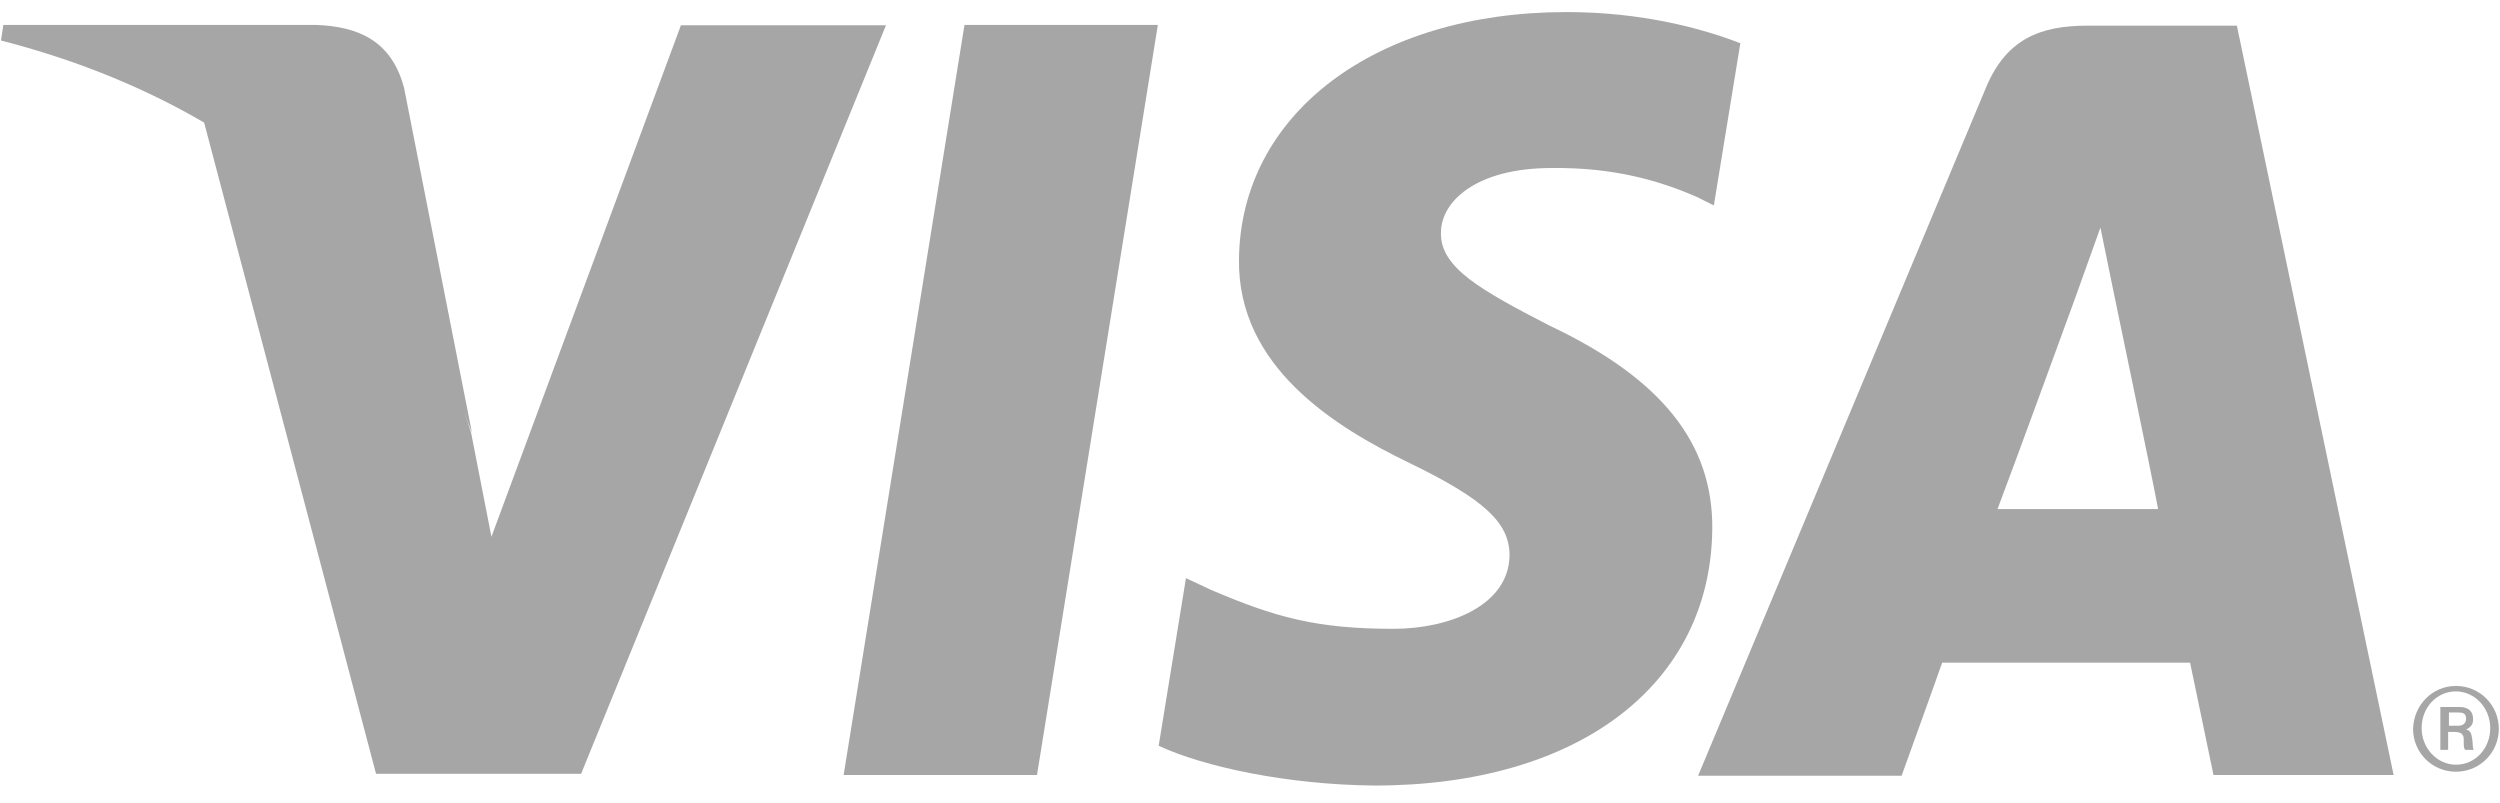 <?xml version="1.0" encoding="utf-8"?>
<!-- Generator: Adobe Illustrator 19.1.1, SVG Export Plug-In . SVG Version: 6.00 Build 0)  -->
<svg version="1.1" id="Layer_1" xmlns="http://www.w3.org/2000/svg" xmlns:xlink="http://www.w3.org/1999/xlink" x="0px" y="0px"
	 viewBox="-169 379.8 255.7 82.1" style="enable-background:new -169 379.8 255.7 82.1;" xml:space="preserve">
<style type="text/css">
	.st0{fill:#A6A6A6;}
</style>
<g id="g10" transform="matrix(1.25,0,0,-1.25,-74.191,149.042)">
	<g id="g4163" transform="matrix(0.638,0,0,0.638,24.349,24.079)">
		<g id="g12" transform="translate(143.448,67.609)">
			<path id="path14" class="st0" d="M-192.3-494.1l15.5,96.2h24.8l-15.5-96.2H-192.3"/>
		</g>
		<g id="g16" transform="translate(224.353,133.66)">
			<path id="path18" class="st0" d="M-158.2-466.3c-4.9,1.9-12.6,4-22.3,4c-24.6,0-41.8-13.1-42-31.7c-0.2-13.8,12.3-21.5,21.8-26.1
				c9.7-4.7,12.9-7.7,12.9-11.9c-0.1-6.4-7.7-9.4-14.9-9.4c-9.9,0-15.2,1.5-23.4,5l-3.2,1.5l-3.5-21.5c5.8-2.7,16.5-5,27.7-5.1
				c26.1,0,43.1,12.9,43.3,32.9c0.1,11-6.5,19.3-20.9,26.1c-8.7,4.5-14,7.4-13.9,11.9c0,4,4.5,8.3,14.2,8.3c8.1,0.1,14-1.7,18.6-3.7
				l2.2-1.1L-158.2-466.3"/>
		</g>
		<g id="g20" transform="translate(247.634,91.616)">
			<path id="path22" class="st0" d="M-148.5-484c2.1,5.5,9.9,26.9,9.9,26.9c-0.1-0.3,2,5.6,3.3,9.2l1.7-8.3c0,0,4.8-23,5.7-27.8
				C-131.7-484-143.6-484-148.5-484z M-117.8-422H-137c-6,0-10.4-1.7-13-8l-36.9-88.2h26.1c0,0,4.3,11.9,5.2,14.5
				c2.8,0,28.2,0,31.8,0c0.7-3.4,3-14.4,3-14.4h23.1L-117.8-422"/>
		</g>
		<g id="g24" transform="translate(128.78,135.265)">
			<path id="path26" class="st0" d="M-198.5-465.6l-24.3-65.6l-2.6,13.3c-4.5,15.4-18.6,32-34.4,40.4l22.2-84.1l26.3,0l39.1,96
				H-198.5"/>
		</g>
		<g id="g28" transform="translate(95.781,135.311)">
			<path id="path30" class="st0" d="M-212.3-465.6h-40.1l-0.3-2c31.2-8,51.8-27.2,60.4-50.3l-8.7,44.2
				C-202.6-467.6-206.9-465.8-212.3-465.6"/>
		</g>
		<g id="g32" transform="translate(288.329,72.034)">
			<path id="path34" class="st0" d="M-131.3-492.2h1.2c0.8,0,1,0.5,1,0.9c0,0.7-0.4,0.8-1.1,0.8h-1.1V-492.2z M-132.4-489.8h2.4
				c0.6,0,1.8-0.1,1.8-1.6c0-0.4-0.1-0.9-0.9-1.3v0c0.7-0.1,0.7-0.8,0.8-1.3c0.1-0.8,0-1,0.2-1.3h-1.1c-0.2,0.2-0.2,0.4-0.2,1.3
				c0,0.5-0.1,1-1.2,1h-0.8v-2.3h-1C-132.4-495.3-132.4-489.8-132.4-489.8z M-130.4-497.2c2.5,0,4.4,2.1,4.4,4.7
				c0,2.6-2,4.7-4.4,4.7c-2.5,0-4.4-2.1-4.4-4.7C-134.8-495.1-132.8-497.2-130.4-497.2z M-130.4-487.1c3.1,0,5.5-2.5,5.5-5.5
				c0-3-2.4-5.5-5.5-5.5c-3.1,0-5.5,2.5-5.5,5.5C-135.8-489.5-133.4-487.1-130.4-487.1"/>
		</g>
	</g>
</g>
</svg>
